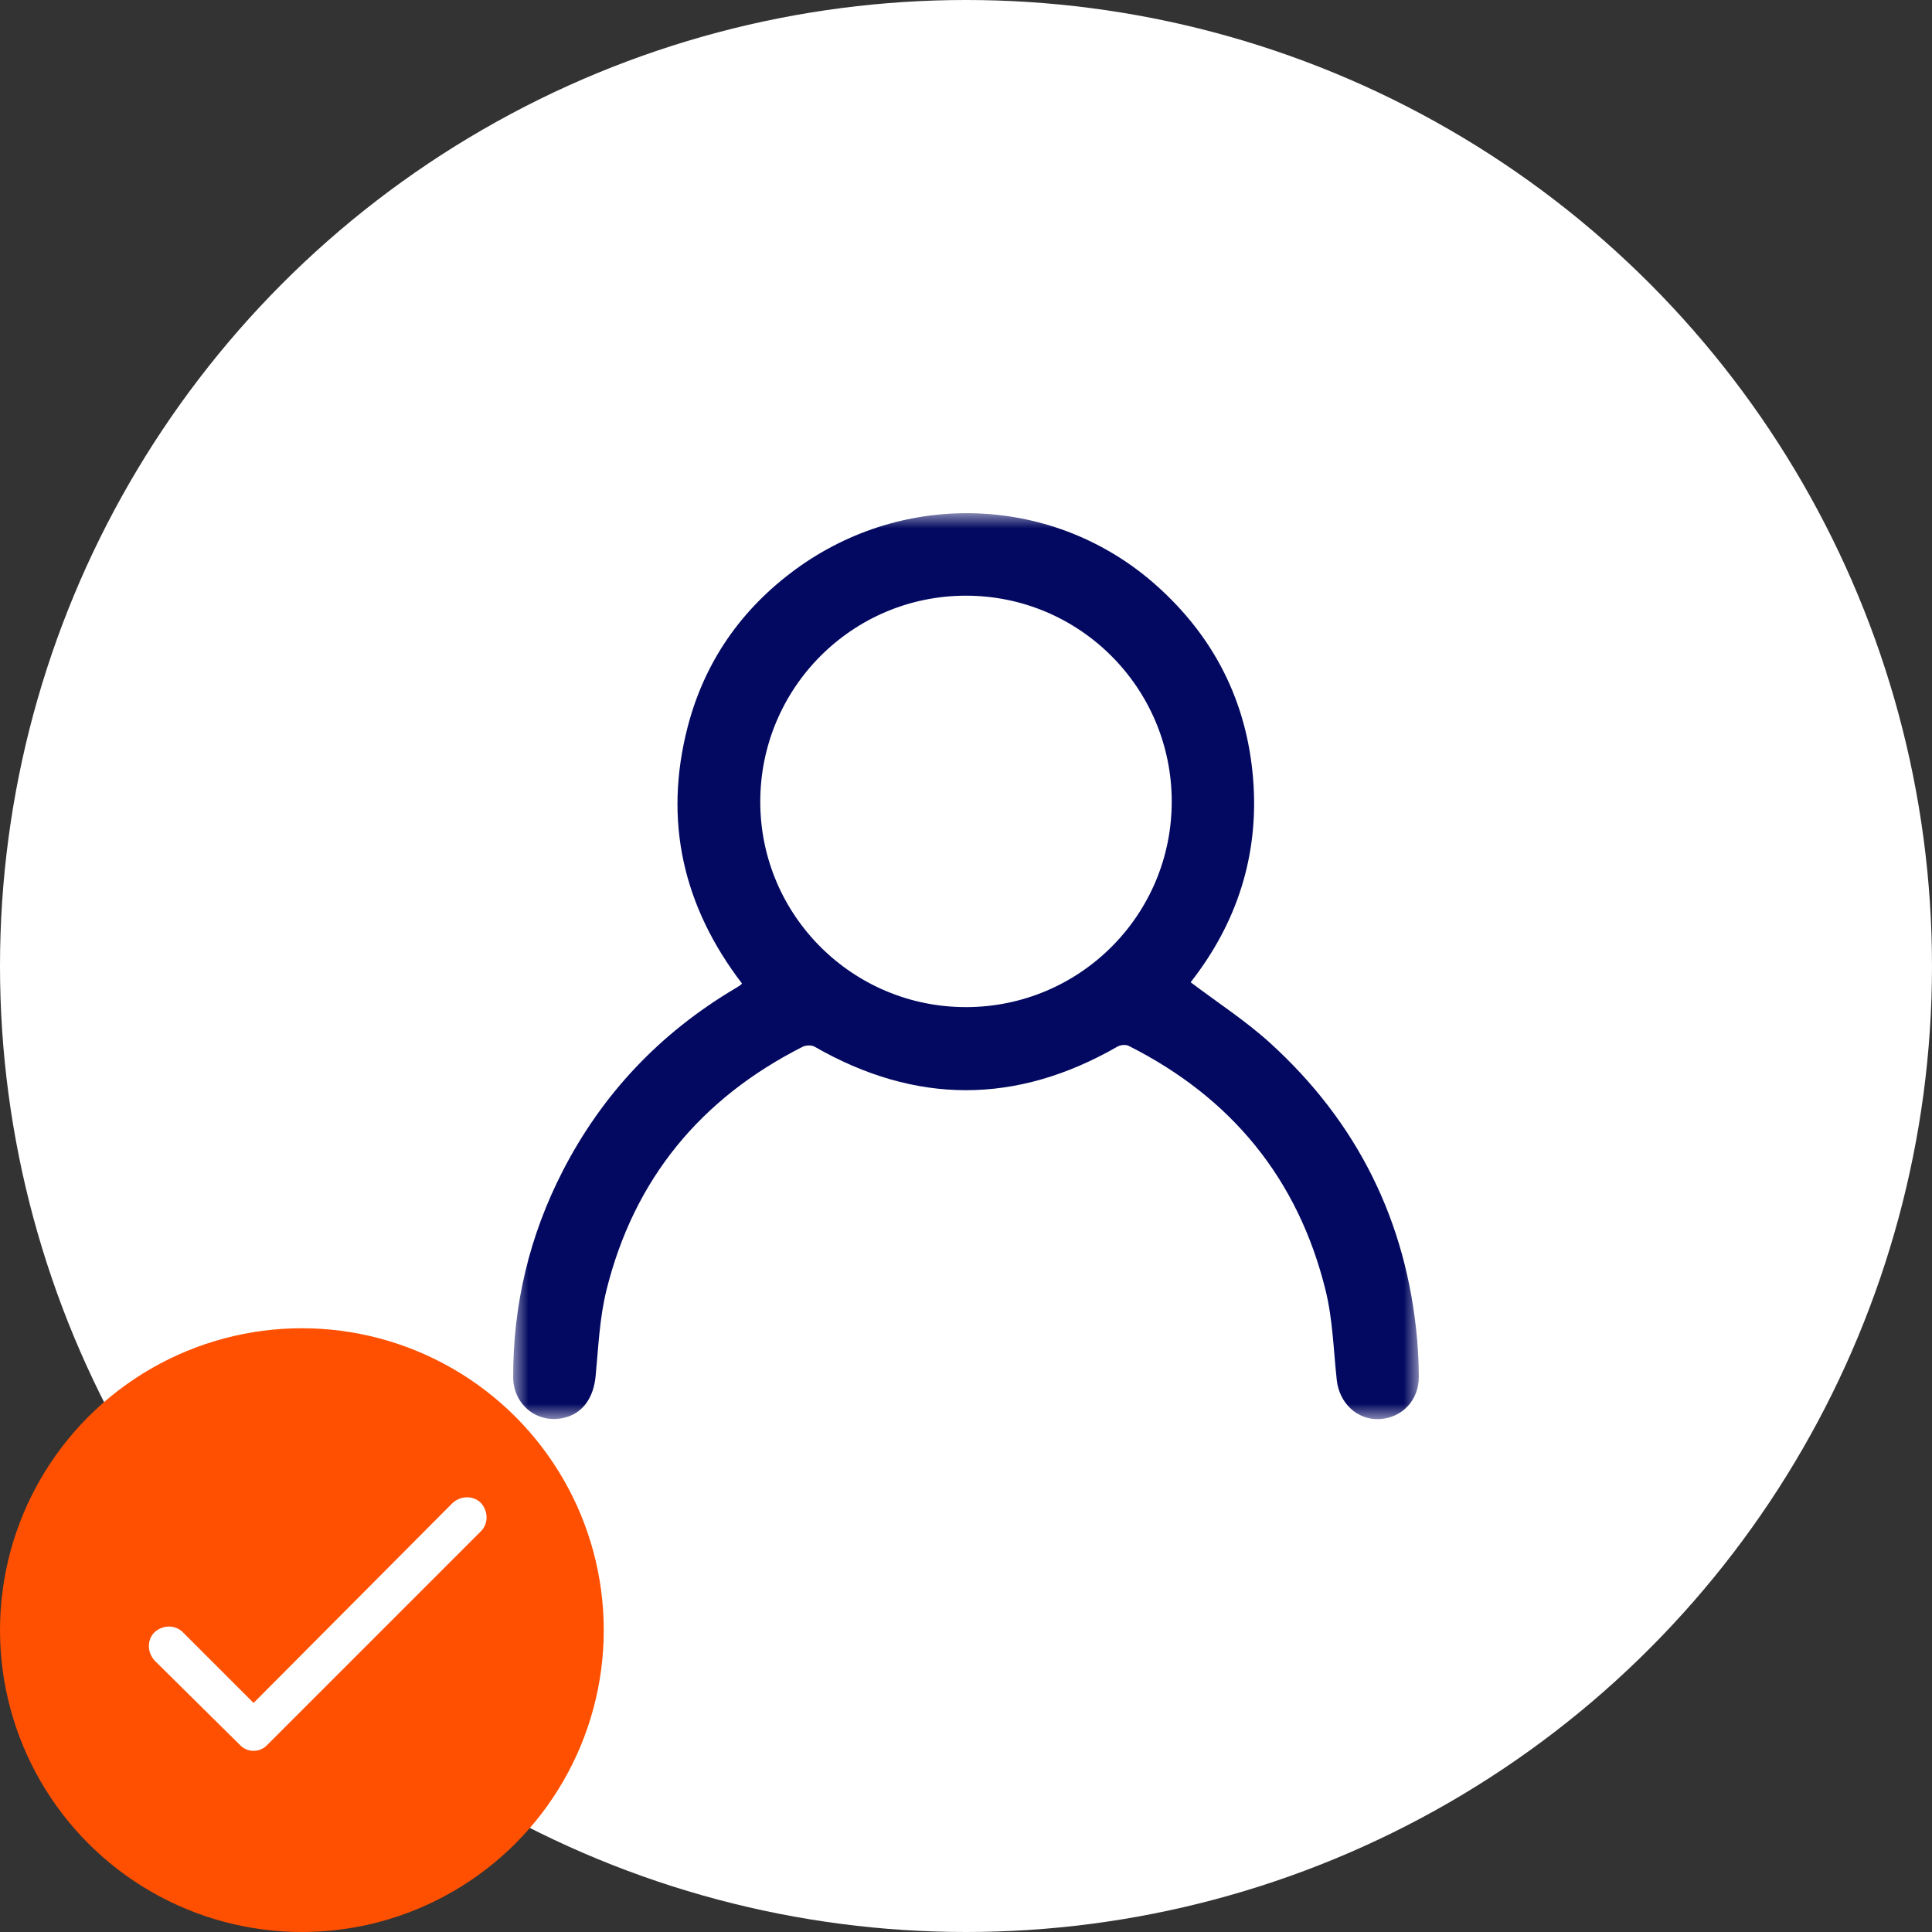<?xml version="1.0" encoding="UTF-8"?>
<svg xmlns="http://www.w3.org/2000/svg" xmlns:xlink="http://www.w3.org/1999/xlink" width="64px" height="64px" viewBox="0 0 64 64" version="1.1">
  <rect x="0" y="0" width="64" height="64" fill="#333333" stroke="none"/>
  <title>icon-portal</title>
  <defs>
    <polygon id="path-1" points="0 0 30 0 30 30.011 0 30.011"></polygon>
  </defs>
  <g id="icon-portal" stroke="none" stroke-width="1" fill="none" fill-rule="evenodd">
    <g id="usp-icon-a4" fill="#FFFFFF" fill-rule="nonzero">
      <circle id="Oval" cx="32" cy="32" r="32"></circle>
    </g>
    <g id="Group-3" transform="translate(17, 17)">
      <mask id="mask-2" fill="white">
        <use xlink:href="#path-1"></use>
      </mask>
      <g id="Clip-2"></g>
      <path d="M15.013,16.362 C18.775,16.353 21.815,13.309 21.815,9.552 C21.815,5.783 18.753,2.726 14.986,2.733 C11.219,2.739 8.174,5.806 8.185,9.579 C8.196,13.333 11.254,16.371 15.013,16.362 M22.442,15.538 C23.33,16.211 24.258,16.81 25.065,17.542 C27.972,20.181 29.605,23.475 29.946,27.394 C29.981,27.797 29.998,28.202 30,28.606 C30.005,29.386 29.44,29.979 28.682,30.01 C27.956,30.038 27.365,29.48 27.282,28.715 C27.174,27.722 27.149,26.707 26.912,25.745 C26,22.045 23.787,19.355 20.385,17.644 C20.289,17.595 20.115,17.614 20.017,17.67 C16.669,19.596 13.327,19.595 9.979,17.67 C9.879,17.613 9.692,17.623 9.584,17.678 C6.21,19.387 4.004,22.057 3.091,25.733 C2.862,26.654 2.822,27.624 2.732,28.575 C2.664,29.293 2.318,29.805 1.711,29.96 C0.822,30.187 0.002,29.551 -1.62132688e-05,28.618 C-0.005,26.212 0.54,23.935 1.639,21.795 C2.958,19.229 4.87,17.218 7.351,15.745 C7.406,15.712 7.46,15.679 7.514,15.644 C7.531,15.633 7.545,15.616 7.581,15.582 C5.633,13.037 4.971,10.199 5.78,7.079 C6.34,4.922 7.557,3.176 9.355,1.86 C12.999,-0.805 17.961,-0.586 21.3,2.388 C23.213,4.091 24.3,6.226 24.51,8.787 C24.718,11.336 23.965,13.596 22.442,15.538" id="Fill-1" fill="#030960" mask="url(#mask-2)"></path>
    </g>
    <g id="Group" transform="translate(0, 44)" fill-rule="nonzero">
      <circle id="Oval" fill="#FE5000" cx="10" cy="10" r="10"></circle>
      <path d="M8.869,13.787 L15.931,6.725 C16.181,6.475 16.181,6.069 15.931,5.787 C15.681,5.537 15.275,5.537 14.994,5.787 L8.4,12.412 L6.056,10.069 C5.806,9.819 5.4,9.819 5.119,10.069 C4.869,10.319 4.869,10.725 5.119,11.006 L7.931,13.787 C8.181,14.069 8.619,14.069 8.869,13.787 Z" id="done" fill="#FFFFFF"></path>
    </g>
  </g>
</svg>
